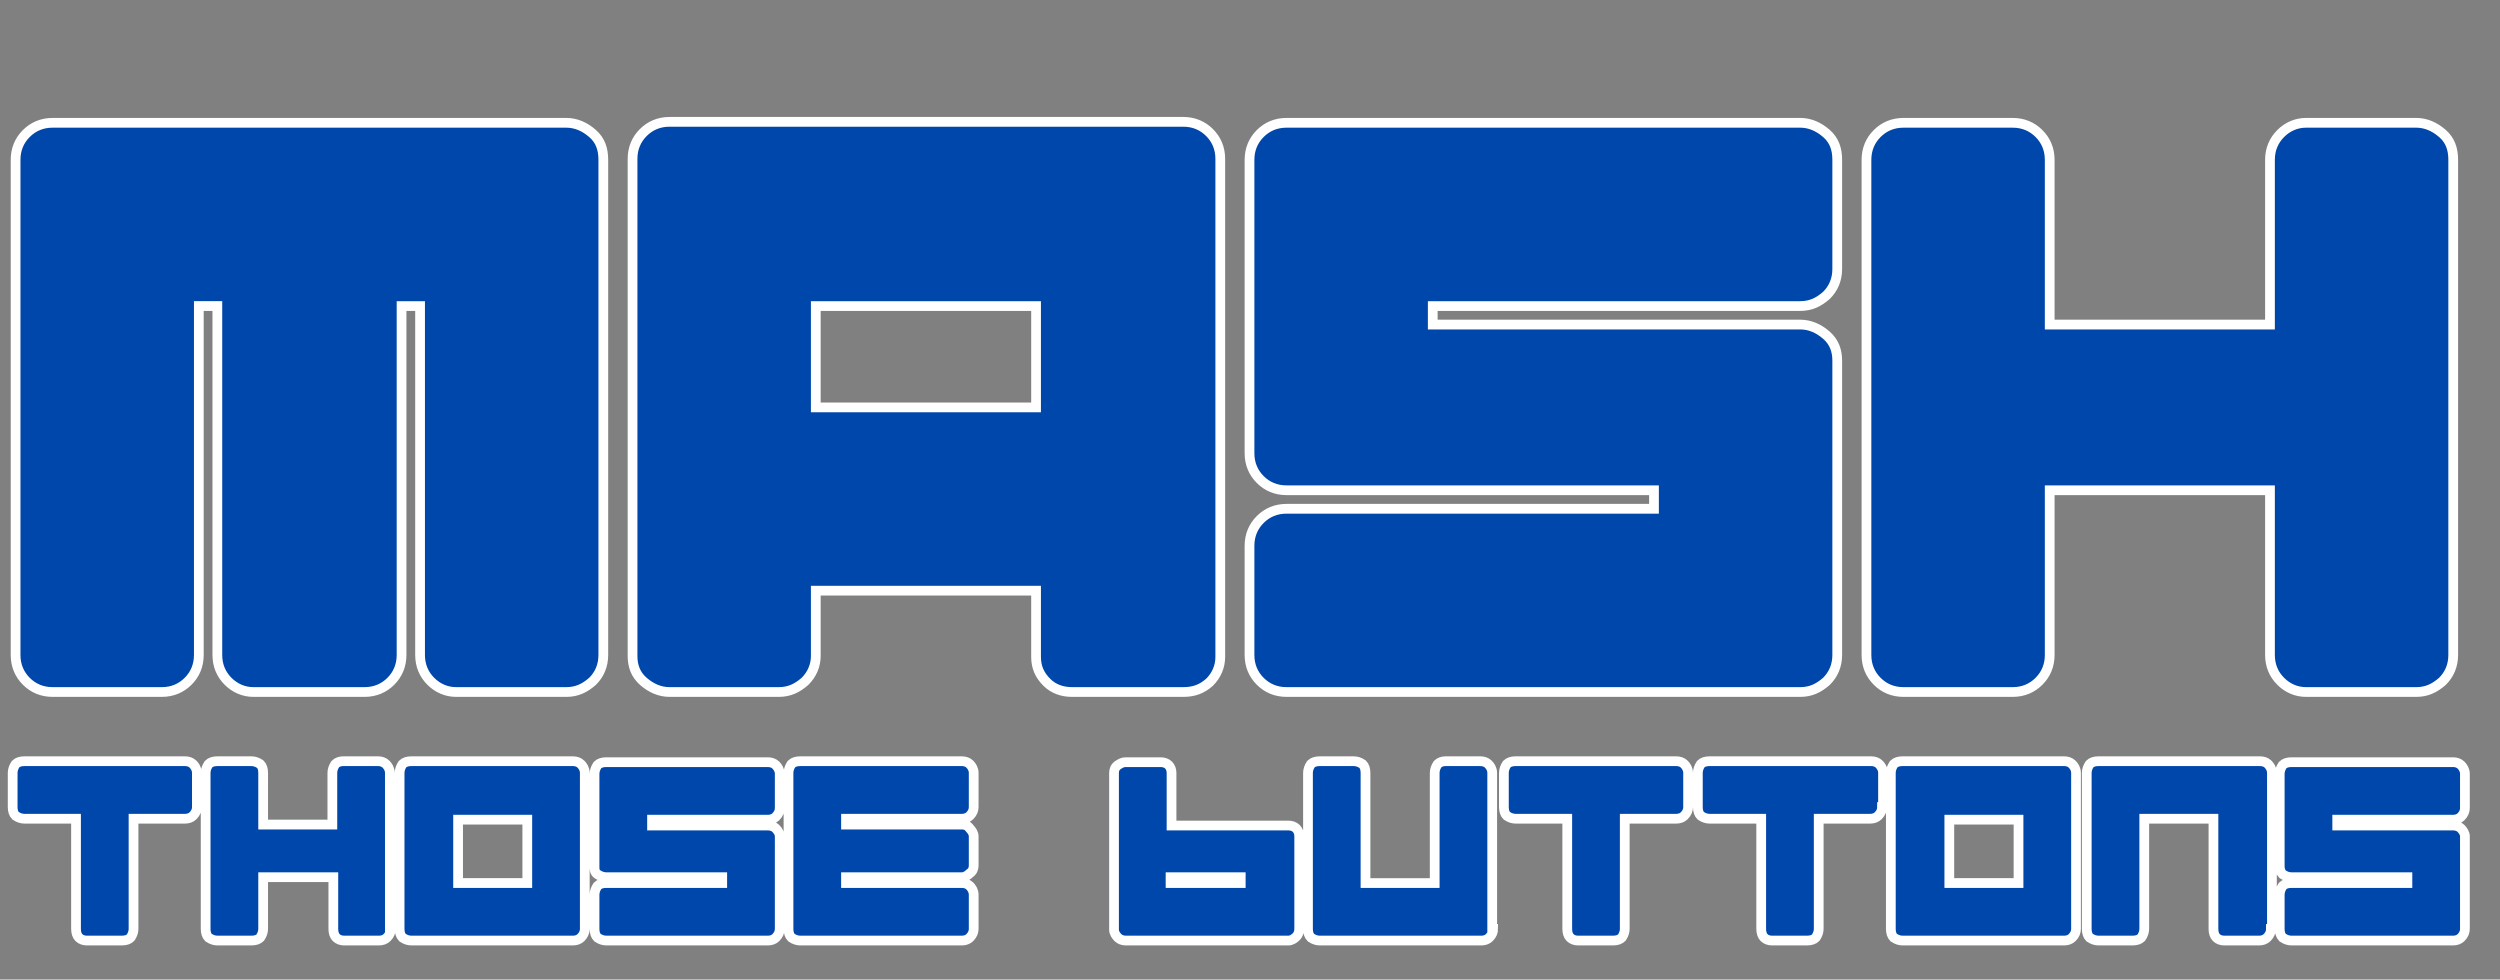 <?xml version="1.0" encoding="utf-8"?>
<!-- Generator: Adobe Illustrator 24.1.2, SVG Export Plug-In . SVG Version: 6.00 Build 0)  -->
<svg version="1.1" id="Layer_1" xmlns="http://www.w3.org/2000/svg" xmlns:xlink="http://www.w3.org/1999/xlink" x="0px" y="0px"
	 viewBox="0 0 256.5 100.5" style="enable-background:new 0 0 256.5 100.5;" xml:space="preserve">
<rect x="0" y="0" width="256.5" height="100.5" fill="#808080" stroke="none"/>
<style type="text/css">
	.st0{fill:#0047AB; stroke: #ffffff}
</style>
<path transform="translate(-116 -435.5)" class="st0" d="M177.9,502.7c0,1.1-0.4,2-1.1,2.7c-0.8,0.7-1.6,1.1-2.7,1.1h-11.3
	c-1,0-1.9-0.4-2.6-1.1c-0.7-0.7-1.1-1.6-1.1-2.7v-35.8h-1.9v35.8c0,1.1-0.4,2-1.1,2.7c-0.7,0.7-1.6,1.1-2.7,1.1H142
	c-1,0-1.9-0.4-2.6-1.1c-0.7-0.7-1.1-1.6-1.1-2.7v-35.8h-1.9v35.8c0,1.1-0.4,2-1.1,2.7c-0.7,0.7-1.6,1.1-2.7,1.1h-11.2
	c-1.1,0-2-0.4-2.7-1.1c-0.7-0.7-1.1-1.6-1.1-2.7v-50.8c0-1.1,0.4-2,1.1-2.7c0.7-0.7,1.6-1.1,2.7-1.1h52.7c1,0,1.9,0.4,2.7,1.1
	c0.8,0.7,1.1,1.6,1.1,2.7V502.7z M241.2,502.9c0,1-0.4,1.9-1.1,2.6c-0.8,0.7-1.6,1-2.7,1H226c-1,0-1.9-0.3-2.6-1
	c-0.7-0.7-1.1-1.5-1.1-2.6v-6.8h-22.6v6.7c0,1-0.4,1.9-1.1,2.6c-0.8,0.7-1.6,1.1-2.7,1.1h-11.2c-1,0-1.9-0.4-2.7-1.1
	c-0.8-0.7-1.1-1.6-1.1-2.6v-51c0-1.1,0.4-2,1.1-2.7c0.7-0.7,1.6-1.1,2.7-1.1h52.7c1.1,0,2,0.4,2.7,1.1c0.7,0.7,1.1,1.6,1.1,2.7
	V502.9z M222.3,477.3v-10.4h-22.6v10.4H222.3z M304.5,502.7c0,1.1-0.4,2-1.1,2.7c-0.8,0.7-1.6,1.1-2.7,1.1h-52.7
	c-1.1,0-2-0.4-2.7-1.1c-0.7-0.7-1.1-1.6-1.1-2.7v-11.2c0-1.1,0.4-2,1.1-2.7c0.7-0.7,1.6-1.1,2.7-1.1h37.7v-1.9h-37.7
	c-1.1,0-2-0.4-2.7-1.1c-0.7-0.7-1.1-1.6-1.1-2.7v-30.1c0-1.1,0.4-2,1.1-2.7c0.7-0.7,1.6-1.1,2.7-1.1h52.7c1,0,1.9,0.4,2.7,1.1
	c0.8,0.7,1.1,1.6,1.1,2.7v11.2c0,1.1-0.4,2-1.1,2.7c-0.8,0.7-1.6,1.1-2.7,1.1H263v1.9h37.7c1,0,1.9,0.4,2.7,1.1
	c0.8,0.7,1.1,1.6,1.1,2.6V502.7z M367.7,502.7c0,1.1-0.4,2-1.1,2.7c-0.8,0.7-1.6,1.1-2.7,1.1h-11.3c-1,0-1.9-0.4-2.6-1.1
	c-0.7-0.7-1.1-1.6-1.1-2.7v-16.9h-22.6v16.9c0,1.1-0.4,2-1.1,2.7c-0.7,0.7-1.6,1.1-2.7,1.1h-11.2c-1.1,0-2-0.4-2.7-1.1
	c-0.7-0.7-1.1-1.6-1.1-2.7v-50.8c0-1.1,0.4-2,1.1-2.7c0.7-0.7,1.6-1.1,2.7-1.1h11.2c1.1,0,2,0.4,2.7,1.1c0.7,0.7,1.1,1.6,1.1,2.7
	v16.9h22.6v-16.9c0-1.1,0.4-2,1.1-2.7c0.7-0.7,1.6-1.1,2.6-1.1h11.3c1,0,1.9,0.4,2.7,1.1c0.8,0.7,1.1,1.6,1.1,2.7V502.7z
	 M177.9,502.7c0,1.1-0.4,2-1.1,2.7c-0.8,0.7-1.6,1.1-2.7,1.1h-11.3c-1,0-1.9-0.4-2.6-1.1c-0.7-0.7-1.1-1.6-1.1-2.7v-35.8h-1.9v35.8
	c0,1.1-0.4,2-1.1,2.7c-0.7,0.7-1.6,1.1-2.7,1.1H142c-1,0-1.9-0.4-2.6-1.1c-0.7-0.7-1.1-1.6-1.1-2.7v-35.8h-1.9v35.8
	c0,1.1-0.4,2-1.1,2.7c-0.7,0.7-1.6,1.1-2.7,1.1h-11.2c-1.1,0-2-0.4-2.7-1.1c-0.7-0.7-1.1-1.6-1.1-2.7v-50.8c0-1.1,0.4-2,1.1-2.7
	c0.7-0.7,1.6-1.1,2.7-1.1h52.7c1,0,1.9,0.4,2.7,1.1c0.8,0.7,1.1,1.6,1.1,2.7V502.7z M241.2,502.9c0,1-0.4,1.9-1.1,2.6
	c-0.8,0.7-1.6,1-2.7,1H226c-1,0-1.9-0.3-2.6-1c-0.7-0.7-1.1-1.5-1.1-2.6v-6.8h-22.6v6.7c0,1-0.4,1.9-1.1,2.6
	c-0.8,0.7-1.6,1.1-2.7,1.1h-11.2c-1,0-1.9-0.4-2.7-1.1c-0.8-0.7-1.1-1.6-1.1-2.6v-51c0-1.1,0.4-2,1.1-2.7c0.7-0.7,1.6-1.1,2.7-1.1
	h52.7c1.1,0,2,0.4,2.7,1.1c0.7,0.7,1.1,1.6,1.1,2.7V502.9z M222.3,477.3v-10.4h-22.6v10.4H222.3z M304.5,502.7c0,1.1-0.4,2-1.1,2.7
	c-0.8,0.7-1.6,1.1-2.7,1.1h-52.7c-1.1,0-2-0.4-2.7-1.1c-0.7-0.7-1.1-1.6-1.1-2.7v-11.2c0-1.1,0.4-2,1.1-2.7c0.7-0.7,1.6-1.1,2.7-1.1
	h37.7v-1.9h-37.7c-1.1,0-2-0.4-2.7-1.1c-0.7-0.7-1.1-1.6-1.1-2.7v-30.1c0-1.1,0.4-2,1.1-2.7c0.7-0.7,1.6-1.1,2.7-1.1h52.7
	c1,0,1.9,0.4,2.7,1.1c0.8,0.7,1.1,1.6,1.1,2.7v11.2c0,1.1-0.4,2-1.1,2.7c-0.8,0.7-1.6,1.1-2.7,1.1H263v1.9h37.7c1,0,1.9,0.4,2.7,1.1
	c0.8,0.7,1.1,1.6,1.1,2.6V502.7z M367.7,502.7c0,1.1-0.4,2-1.1,2.7c-0.8,0.7-1.6,1.1-2.7,1.1h-11.3c-1,0-1.9-0.4-2.6-1.1
	c-0.7-0.7-1.1-1.6-1.1-2.7v-16.9h-22.6v16.9c0,1.1-0.4,2-1.1,2.7c-0.7,0.7-1.6,1.1-2.7,1.1h-11.2c-1.1,0-2-0.4-2.7-1.1
	c-0.7-0.7-1.1-1.6-1.1-2.7v-50.8c0-1.1,0.4-2,1.1-2.7c0.7-0.7,1.6-1.1,2.7-1.1h11.2c1.1,0,2,0.4,2.7,1.1c0.7,0.7,1.1,1.6,1.1,2.7
	v16.9h22.6v-16.9c0-1.1,0.4-2,1.1-2.7c0.7-0.7,1.6-1.1,2.6-1.1h11.3c1,0,1.9,0.4,2.7,1.1c0.8,0.7,1.1,1.6,1.1,2.7V502.7z
	 M136.2,518.3c0,0.3-0.1,0.6-0.4,0.9c-0.2,0.2-0.5,0.3-0.8,0.3h-5.3v11.3c0,0.3-0.1,0.6-0.3,0.9c-0.2,0.2-0.5,0.3-0.9,0.3h-3.6
	c-0.3,0-0.6-0.1-0.8-0.3c-0.2-0.2-0.3-0.5-0.3-0.9v-11.3h-5.3c-0.3,0-0.6-0.1-0.9-0.3c-0.2-0.2-0.3-0.5-0.3-0.9v-3.5
	c0-0.3,0.1-0.6,0.3-0.9c0.2-0.2,0.5-0.3,0.9-0.3H135c0.3,0,0.6,0.1,0.8,0.3c0.2,0.2,0.4,0.5,0.4,0.9V518.3z M156.1,530.8
	c0,0.3-0.1,0.6-0.4,0.9c-0.2,0.2-0.5,0.3-0.8,0.3h-3.6c-0.3,0-0.6-0.1-0.8-0.3c-0.2-0.2-0.3-0.5-0.3-0.9v-5.3H143v5.3
	c0,0.3-0.1,0.6-0.3,0.9c-0.2,0.2-0.5,0.3-0.9,0.3h-3.5c-0.3,0-0.6-0.1-0.9-0.3c-0.2-0.2-0.3-0.5-0.3-0.9v-16c0-0.3,0.1-0.6,0.3-0.9
	c0.2-0.2,0.5-0.3,0.9-0.3h3.5c0.3,0,0.6,0.1,0.9,0.3c0.2,0.2,0.3,0.5,0.3,0.9v5.3h7.1v-5.3c0-0.3,0.1-0.6,0.3-0.9
	c0.2-0.2,0.5-0.3,0.8-0.3h3.6c0.3,0,0.6,0.1,0.8,0.3c0.2,0.2,0.4,0.5,0.4,0.9V530.8z M176,530.8c0,0.3-0.1,0.6-0.4,0.9
	c-0.2,0.2-0.5,0.3-0.8,0.3h-16.6c-0.3,0-0.6-0.1-0.9-0.3c-0.2-0.2-0.3-0.5-0.3-0.9v-16c0-0.3,0.1-0.6,0.3-0.9
	c0.2-0.2,0.5-0.3,0.9-0.3h16.6c0.3,0,0.6,0.1,0.8,0.3c0.2,0.2,0.4,0.5,0.4,0.9V530.8z M170.1,526.1v-6.5H163v6.5H170.1z M196,530.8
	c0,0.3-0.1,0.6-0.4,0.9c-0.2,0.2-0.5,0.3-0.8,0.3h-16.6c-0.3,0-0.6-0.1-0.9-0.3c-0.2-0.2-0.3-0.5-0.3-0.9v-3.5
	c0-0.3,0.1-0.6,0.3-0.9c0.2-0.2,0.5-0.3,0.9-0.3h11.9v-0.6h-11.9c-0.3,0-0.6-0.1-0.9-0.3s-0.3-0.5-0.3-0.8v-9.5
	c0-0.3,0.1-0.6,0.3-0.9c0.2-0.2,0.5-0.3,0.9-0.3h16.6c0.3,0,0.6,0.1,0.8,0.3c0.2,0.2,0.4,0.5,0.4,0.9v3.5c0,0.3-0.1,0.6-0.4,0.9
	c-0.2,0.2-0.5,0.3-0.8,0.3h-11.9v0.6h11.9c0.3,0,0.6,0.1,0.8,0.3c0.2,0.2,0.4,0.5,0.4,0.8V530.8z M215.9,530.8
	c0,0.3-0.1,0.6-0.4,0.9c-0.2,0.2-0.5,0.3-0.8,0.3h-16.6c-0.3,0-0.6-0.1-0.9-0.3c-0.2-0.2-0.3-0.5-0.3-0.9v-16c0-0.3,0.1-0.6,0.3-0.9
	c0.2-0.2,0.5-0.3,0.9-0.3h16.6c0.3,0,0.6,0.1,0.8,0.3c0.2,0.2,0.4,0.5,0.4,0.9v3.5c0,0.3-0.1,0.6-0.4,0.9c-0.2,0.2-0.5,0.3-0.8,0.3
	h-11.9v0.6h11.9c0.3,0,0.6,0.1,0.8,0.4c0.2,0.2,0.4,0.5,0.4,0.8v3c0,0.3-0.1,0.6-0.4,0.8c-0.2,0.2-0.5,0.4-0.8,0.4h-11.9v0.6h11.9
	c0.3,0,0.6,0.1,0.8,0.3c0.2,0.2,0.4,0.5,0.4,0.9V530.8z M136.2,518.3c0,0.3-0.1,0.6-0.4,0.9c-0.2,0.2-0.5,0.3-0.8,0.3h-5.3v11.3
	c0,0.3-0.1,0.6-0.3,0.9c-0.2,0.2-0.5,0.3-0.9,0.3h-3.6c-0.3,0-0.6-0.1-0.8-0.3c-0.2-0.2-0.3-0.5-0.3-0.9v-11.3h-5.3
	c-0.3,0-0.6-0.1-0.9-0.3c-0.2-0.2-0.3-0.5-0.3-0.9v-3.5c0-0.3,0.1-0.6,0.3-0.9c0.2-0.2,0.5-0.3,0.9-0.3H135c0.3,0,0.6,0.1,0.8,0.3
	c0.2,0.2,0.4,0.5,0.4,0.9V518.3z M156.1,530.8c0,0.3-0.1,0.6-0.4,0.9c-0.2,0.2-0.5,0.3-0.8,0.3h-3.6c-0.3,0-0.6-0.1-0.8-0.3
	c-0.2-0.2-0.3-0.5-0.3-0.9v-5.3H143v5.3c0,0.3-0.1,0.6-0.3,0.9c-0.2,0.2-0.5,0.3-0.9,0.3h-3.5c-0.3,0-0.6-0.1-0.9-0.3
	c-0.2-0.2-0.3-0.5-0.3-0.9v-16c0-0.3,0.1-0.6,0.3-0.9c0.2-0.2,0.5-0.3,0.9-0.3h3.5c0.3,0,0.6,0.1,0.9,0.3c0.2,0.2,0.3,0.5,0.3,0.9
	v5.3h7.1v-5.3c0-0.3,0.1-0.6,0.3-0.9c0.2-0.2,0.5-0.3,0.8-0.3h3.6c0.3,0,0.6,0.1,0.8,0.3c0.2,0.2,0.4,0.5,0.4,0.9V530.8z M176,530.8
	c0,0.3-0.1,0.6-0.4,0.9c-0.2,0.2-0.5,0.3-0.8,0.3h-16.6c-0.3,0-0.6-0.1-0.9-0.3c-0.2-0.2-0.3-0.5-0.3-0.9v-16c0-0.3,0.1-0.6,0.3-0.9
	c0.2-0.2,0.5-0.3,0.9-0.3h16.6c0.3,0,0.6,0.1,0.8,0.3c0.2,0.2,0.4,0.5,0.4,0.9V530.8z M170.1,526.1v-6.5H163v6.5H170.1z M196,530.8
	c0,0.3-0.1,0.6-0.4,0.9c-0.2,0.2-0.5,0.3-0.8,0.3h-16.6c-0.3,0-0.6-0.1-0.9-0.3c-0.2-0.2-0.3-0.5-0.3-0.9v-3.5
	c0-0.3,0.1-0.6,0.3-0.9c0.2-0.2,0.5-0.3,0.9-0.3h11.9v-0.6h-11.9c-0.3,0-0.6-0.1-0.9-0.3s-0.3-0.5-0.3-0.8v-9.5
	c0-0.3,0.1-0.6,0.3-0.9c0.2-0.2,0.5-0.3,0.9-0.3h16.6c0.3,0,0.6,0.1,0.8,0.3c0.2,0.2,0.4,0.5,0.4,0.9v3.5c0,0.3-0.1,0.6-0.4,0.9
	c-0.2,0.2-0.5,0.3-0.8,0.3h-11.9v0.6h11.9c0.3,0,0.6,0.1,0.8,0.3c0.2,0.2,0.4,0.5,0.4,0.8V530.8z M215.9,530.8
	c0,0.3-0.1,0.6-0.4,0.9c-0.2,0.2-0.5,0.3-0.8,0.3h-16.6c-0.3,0-0.6-0.1-0.9-0.3c-0.2-0.2-0.3-0.5-0.3-0.9v-16c0-0.3,0.1-0.6,0.3-0.9
	c0.2-0.2,0.5-0.3,0.9-0.3h16.6c0.3,0,0.6,0.1,0.8,0.3c0.2,0.2,0.4,0.5,0.4,0.9v3.5c0,0.3-0.1,0.6-0.4,0.9c-0.2,0.2-0.5,0.3-0.8,0.3
	h-11.9v0.6h11.9c0.3,0,0.6,0.1,0.8,0.4c0.2,0.2,0.4,0.5,0.4,0.8v3c0,0.3-0.1,0.6-0.4,0.8c-0.2,0.2-0.5,0.4-0.8,0.4h-11.9v0.6h11.9
	c0.3,0,0.6,0.1,0.8,0.3c0.2,0.2,0.4,0.5,0.4,0.9V530.8z M249.3,530.8c0,0.3-0.1,0.6-0.3,0.8c-0.2,0.2-0.5,0.4-0.8,0.4h-16.7
	c-0.3,0-0.6-0.1-0.8-0.3c-0.2-0.2-0.4-0.5-0.4-0.8v-16.1c0-0.3,0.1-0.6,0.4-0.8s0.5-0.3,0.8-0.3h3.6c0.3,0,0.6,0.1,0.8,0.3
	c0.2,0.2,0.3,0.5,0.3,0.8v5.4h12c0.3,0,0.6,0.1,0.8,0.3c0.2,0.2,0.3,0.5,0.3,0.8V530.8z M243.3,526.1v-0.6h-7.2v0.6H243.3z
	 M269.2,530.8c0,0.3-0.1,0.6-0.4,0.9c-0.2,0.2-0.5,0.3-0.8,0.3h-16.6c-0.3,0-0.6-0.1-0.9-0.3c-0.2-0.2-0.3-0.5-0.3-0.9v-16
	c0-0.3,0.1-0.6,0.3-0.9c0.2-0.2,0.5-0.3,0.9-0.3h3.5c0.3,0,0.6,0.1,0.9,0.3c0.2,0.2,0.3,0.5,0.3,0.9v11.3h7.1v-11.3
	c0-0.3,0.1-0.6,0.3-0.9c0.2-0.2,0.5-0.3,0.8-0.3h3.6c0.3,0,0.6,0.1,0.8,0.3c0.2,0.2,0.4,0.5,0.4,0.9V530.8z M289.2,518.3
	c0,0.3-0.1,0.6-0.4,0.9c-0.2,0.2-0.5,0.3-0.8,0.3h-5.3v11.3c0,0.3-0.1,0.6-0.3,0.9c-0.2,0.2-0.5,0.3-0.9,0.3h-3.6
	c-0.3,0-0.6-0.1-0.8-0.3c-0.2-0.2-0.3-0.5-0.3-0.9v-11.3h-5.3c-0.3,0-0.6-0.1-0.9-0.3c-0.2-0.2-0.3-0.5-0.3-0.9v-3.5
	c0-0.3,0.1-0.6,0.3-0.9c0.2-0.2,0.5-0.3,0.9-0.3H288c0.3,0,0.6,0.1,0.8,0.3c0.2,0.2,0.4,0.5,0.4,0.9V518.3z M309.1,518.3
	c0,0.3-0.1,0.6-0.4,0.9c-0.2,0.2-0.5,0.3-0.8,0.3h-5.3v11.3c0,0.3-0.1,0.6-0.3,0.9c-0.2,0.2-0.5,0.3-0.9,0.3h-3.6
	c-0.3,0-0.6-0.1-0.8-0.3c-0.2-0.2-0.3-0.5-0.3-0.9v-11.3h-5.3c-0.3,0-0.6-0.1-0.9-0.3c-0.2-0.2-0.3-0.5-0.3-0.9v-3.5
	c0-0.3,0.1-0.6,0.3-0.9c0.2-0.2,0.5-0.3,0.9-0.3h16.6c0.3,0,0.6,0.1,0.8,0.3c0.2,0.2,0.4,0.5,0.4,0.9V518.3z M329,530.8
	c0,0.3-0.1,0.6-0.4,0.9c-0.2,0.2-0.5,0.3-0.8,0.3h-16.6c-0.3,0-0.6-0.1-0.9-0.3c-0.2-0.2-0.3-0.5-0.3-0.9v-16c0-0.3,0.1-0.6,0.3-0.9
	c0.2-0.2,0.5-0.3,0.9-0.3h16.6c0.3,0,0.6,0.1,0.8,0.3c0.2,0.2,0.4,0.5,0.4,0.9V530.8z M323.1,526.1v-6.5H316v6.5H323.1z M349,530.8
	c0,0.3-0.1,0.6-0.4,0.9c-0.2,0.2-0.5,0.3-0.8,0.3h-3.6c-0.3,0-0.6-0.1-0.8-0.3c-0.2-0.2-0.3-0.5-0.3-0.9v-11.3h-7.1v11.3
	c0,0.3-0.1,0.6-0.3,0.9c-0.2,0.2-0.5,0.3-0.9,0.3h-3.5c-0.3,0-0.6-0.1-0.9-0.3c-0.2-0.2-0.3-0.5-0.3-0.9v-16c0-0.3,0.1-0.6,0.3-0.9
	c0.2-0.2,0.5-0.3,0.9-0.3h16.6c0.3,0,0.6,0.1,0.8,0.3c0.2,0.2,0.4,0.5,0.4,0.9V530.8z M368.9,530.8c0,0.3-0.1,0.6-0.4,0.9
	c-0.2,0.2-0.5,0.3-0.8,0.3h-16.6c-0.3,0-0.6-0.1-0.9-0.3c-0.2-0.2-0.3-0.5-0.3-0.9v-3.5c0-0.3,0.1-0.6,0.3-0.9
	c0.2-0.2,0.5-0.3,0.9-0.3H363v-0.6h-11.9c-0.3,0-0.6-0.1-0.9-0.3c-0.2-0.2-0.3-0.5-0.3-0.8v-9.5c0-0.3,0.1-0.6,0.3-0.9
	c0.2-0.2,0.5-0.3,0.9-0.3h16.6c0.3,0,0.6,0.1,0.8,0.3c0.2,0.2,0.4,0.5,0.4,0.9v3.5c0,0.3-0.1,0.6-0.4,0.9c-0.2,0.2-0.5,0.3-0.8,0.3
	h-11.9v0.6h11.9c0.3,0,0.6,0.1,0.8,0.3c0.2,0.2,0.4,0.5,0.4,0.8V530.8z M249.3,530.8c0,0.3-0.1,0.6-0.3,0.8
	c-0.2,0.2-0.5,0.4-0.8,0.4h-16.7c-0.3,0-0.6-0.1-0.8-0.3c-0.2-0.2-0.4-0.5-0.4-0.8v-16.1c0-0.3,0.1-0.6,0.4-0.8s0.5-0.3,0.8-0.3h3.6
	c0.3,0,0.6,0.1,0.8,0.3c0.2,0.2,0.3,0.5,0.3,0.8v5.4h12c0.3,0,0.6,0.1,0.8,0.3c0.2,0.2,0.3,0.5,0.3,0.8V530.8z M243.3,526.1v-0.6
	h-7.2v0.6H243.3z M269.2,530.8c0,0.3-0.1,0.6-0.4,0.9c-0.2,0.2-0.5,0.3-0.8,0.3h-16.6c-0.3,0-0.6-0.1-0.9-0.3
	c-0.2-0.2-0.3-0.5-0.3-0.9v-16c0-0.3,0.1-0.6,0.3-0.9c0.2-0.2,0.5-0.3,0.9-0.3h3.5c0.3,0,0.6,0.1,0.9,0.3c0.2,0.2,0.3,0.5,0.3,0.9
	v11.3h7.1v-11.3c0-0.3,0.1-0.6,0.3-0.9c0.2-0.2,0.5-0.3,0.8-0.3h3.6c0.3,0,0.6,0.1,0.8,0.3c0.2,0.2,0.4,0.5,0.4,0.9V530.8z
	 M289.2,518.3c0,0.3-0.1,0.6-0.4,0.9c-0.2,0.2-0.5,0.3-0.8,0.3h-5.3v11.3c0,0.3-0.1,0.6-0.3,0.9c-0.2,0.2-0.5,0.3-0.9,0.3h-3.6
	c-0.3,0-0.6-0.1-0.8-0.3c-0.2-0.2-0.3-0.5-0.3-0.9v-11.3h-5.3c-0.3,0-0.6-0.1-0.9-0.3c-0.2-0.2-0.3-0.5-0.3-0.9v-3.5
	c0-0.3,0.1-0.6,0.3-0.9c0.2-0.2,0.5-0.3,0.9-0.3H288c0.3,0,0.6,0.1,0.8,0.3c0.2,0.2,0.4,0.5,0.4,0.9V518.3z M309.1,518.3
	c0,0.3-0.1,0.6-0.4,0.9c-0.2,0.2-0.5,0.3-0.8,0.3h-5.3v11.3c0,0.3-0.1,0.6-0.3,0.9c-0.2,0.2-0.5,0.3-0.9,0.3h-3.6
	c-0.3,0-0.6-0.1-0.8-0.3c-0.2-0.2-0.3-0.5-0.3-0.9v-11.3h-5.3c-0.3,0-0.6-0.1-0.9-0.3c-0.2-0.2-0.3-0.5-0.3-0.9v-3.5
	c0-0.3,0.1-0.6,0.3-0.9c0.2-0.2,0.5-0.3,0.9-0.3h16.6c0.3,0,0.6,0.1,0.8,0.3c0.2,0.2,0.4,0.5,0.4,0.9V518.3z M329,530.8
	c0,0.3-0.1,0.6-0.4,0.9c-0.2,0.2-0.5,0.3-0.8,0.3h-16.6c-0.3,0-0.6-0.1-0.9-0.3c-0.2-0.2-0.3-0.5-0.3-0.9v-16c0-0.3,0.1-0.6,0.3-0.9
	c0.2-0.2,0.5-0.3,0.9-0.3h16.6c0.3,0,0.6,0.1,0.8,0.3c0.2,0.2,0.4,0.5,0.4,0.9V530.8z M323.1,526.1v-6.5H316v6.5H323.1z M349,530.8
	c0,0.3-0.1,0.6-0.4,0.9c-0.2,0.2-0.5,0.3-0.8,0.3h-3.6c-0.3,0-0.6-0.1-0.8-0.3c-0.2-0.2-0.3-0.5-0.3-0.9v-11.3h-7.1v11.3
	c0,0.3-0.1,0.6-0.3,0.9c-0.2,0.2-0.5,0.3-0.9,0.3h-3.5c-0.3,0-0.6-0.1-0.9-0.3c-0.2-0.2-0.3-0.5-0.3-0.9v-16c0-0.3,0.1-0.6,0.3-0.9
	c0.2-0.2,0.5-0.3,0.9-0.3h16.6c0.3,0,0.6,0.1,0.8,0.3c0.2,0.2,0.4,0.5,0.4,0.9V530.8z M368.9,530.8c0,0.3-0.1,0.6-0.4,0.9
	c-0.2,0.2-0.5,0.3-0.8,0.3h-16.6c-0.3,0-0.6-0.1-0.9-0.3c-0.2-0.2-0.3-0.5-0.3-0.9v-3.5c0-0.3,0.1-0.6,0.3-0.9
	c0.2-0.2,0.5-0.3,0.9-0.3H363v-0.6h-11.9c-0.3,0-0.6-0.1-0.9-0.3c-0.2-0.2-0.3-0.5-0.3-0.8v-9.5c0-0.3,0.1-0.6,0.3-0.9
	c0.2-0.2,0.5-0.3,0.9-0.3h16.6c0.3,0,0.6,0.1,0.8,0.3c0.2,0.2,0.4,0.5,0.4,0.9v3.5c0,0.3-0.1,0.6-0.4,0.9c-0.2,0.2-0.5,0.3-0.8,0.3
	h-11.9v0.6h11.9c0.3,0,0.6,0.1,0.8,0.3c0.2,0.2,0.4,0.5,0.4,0.8V530.8z"/>
</svg>
